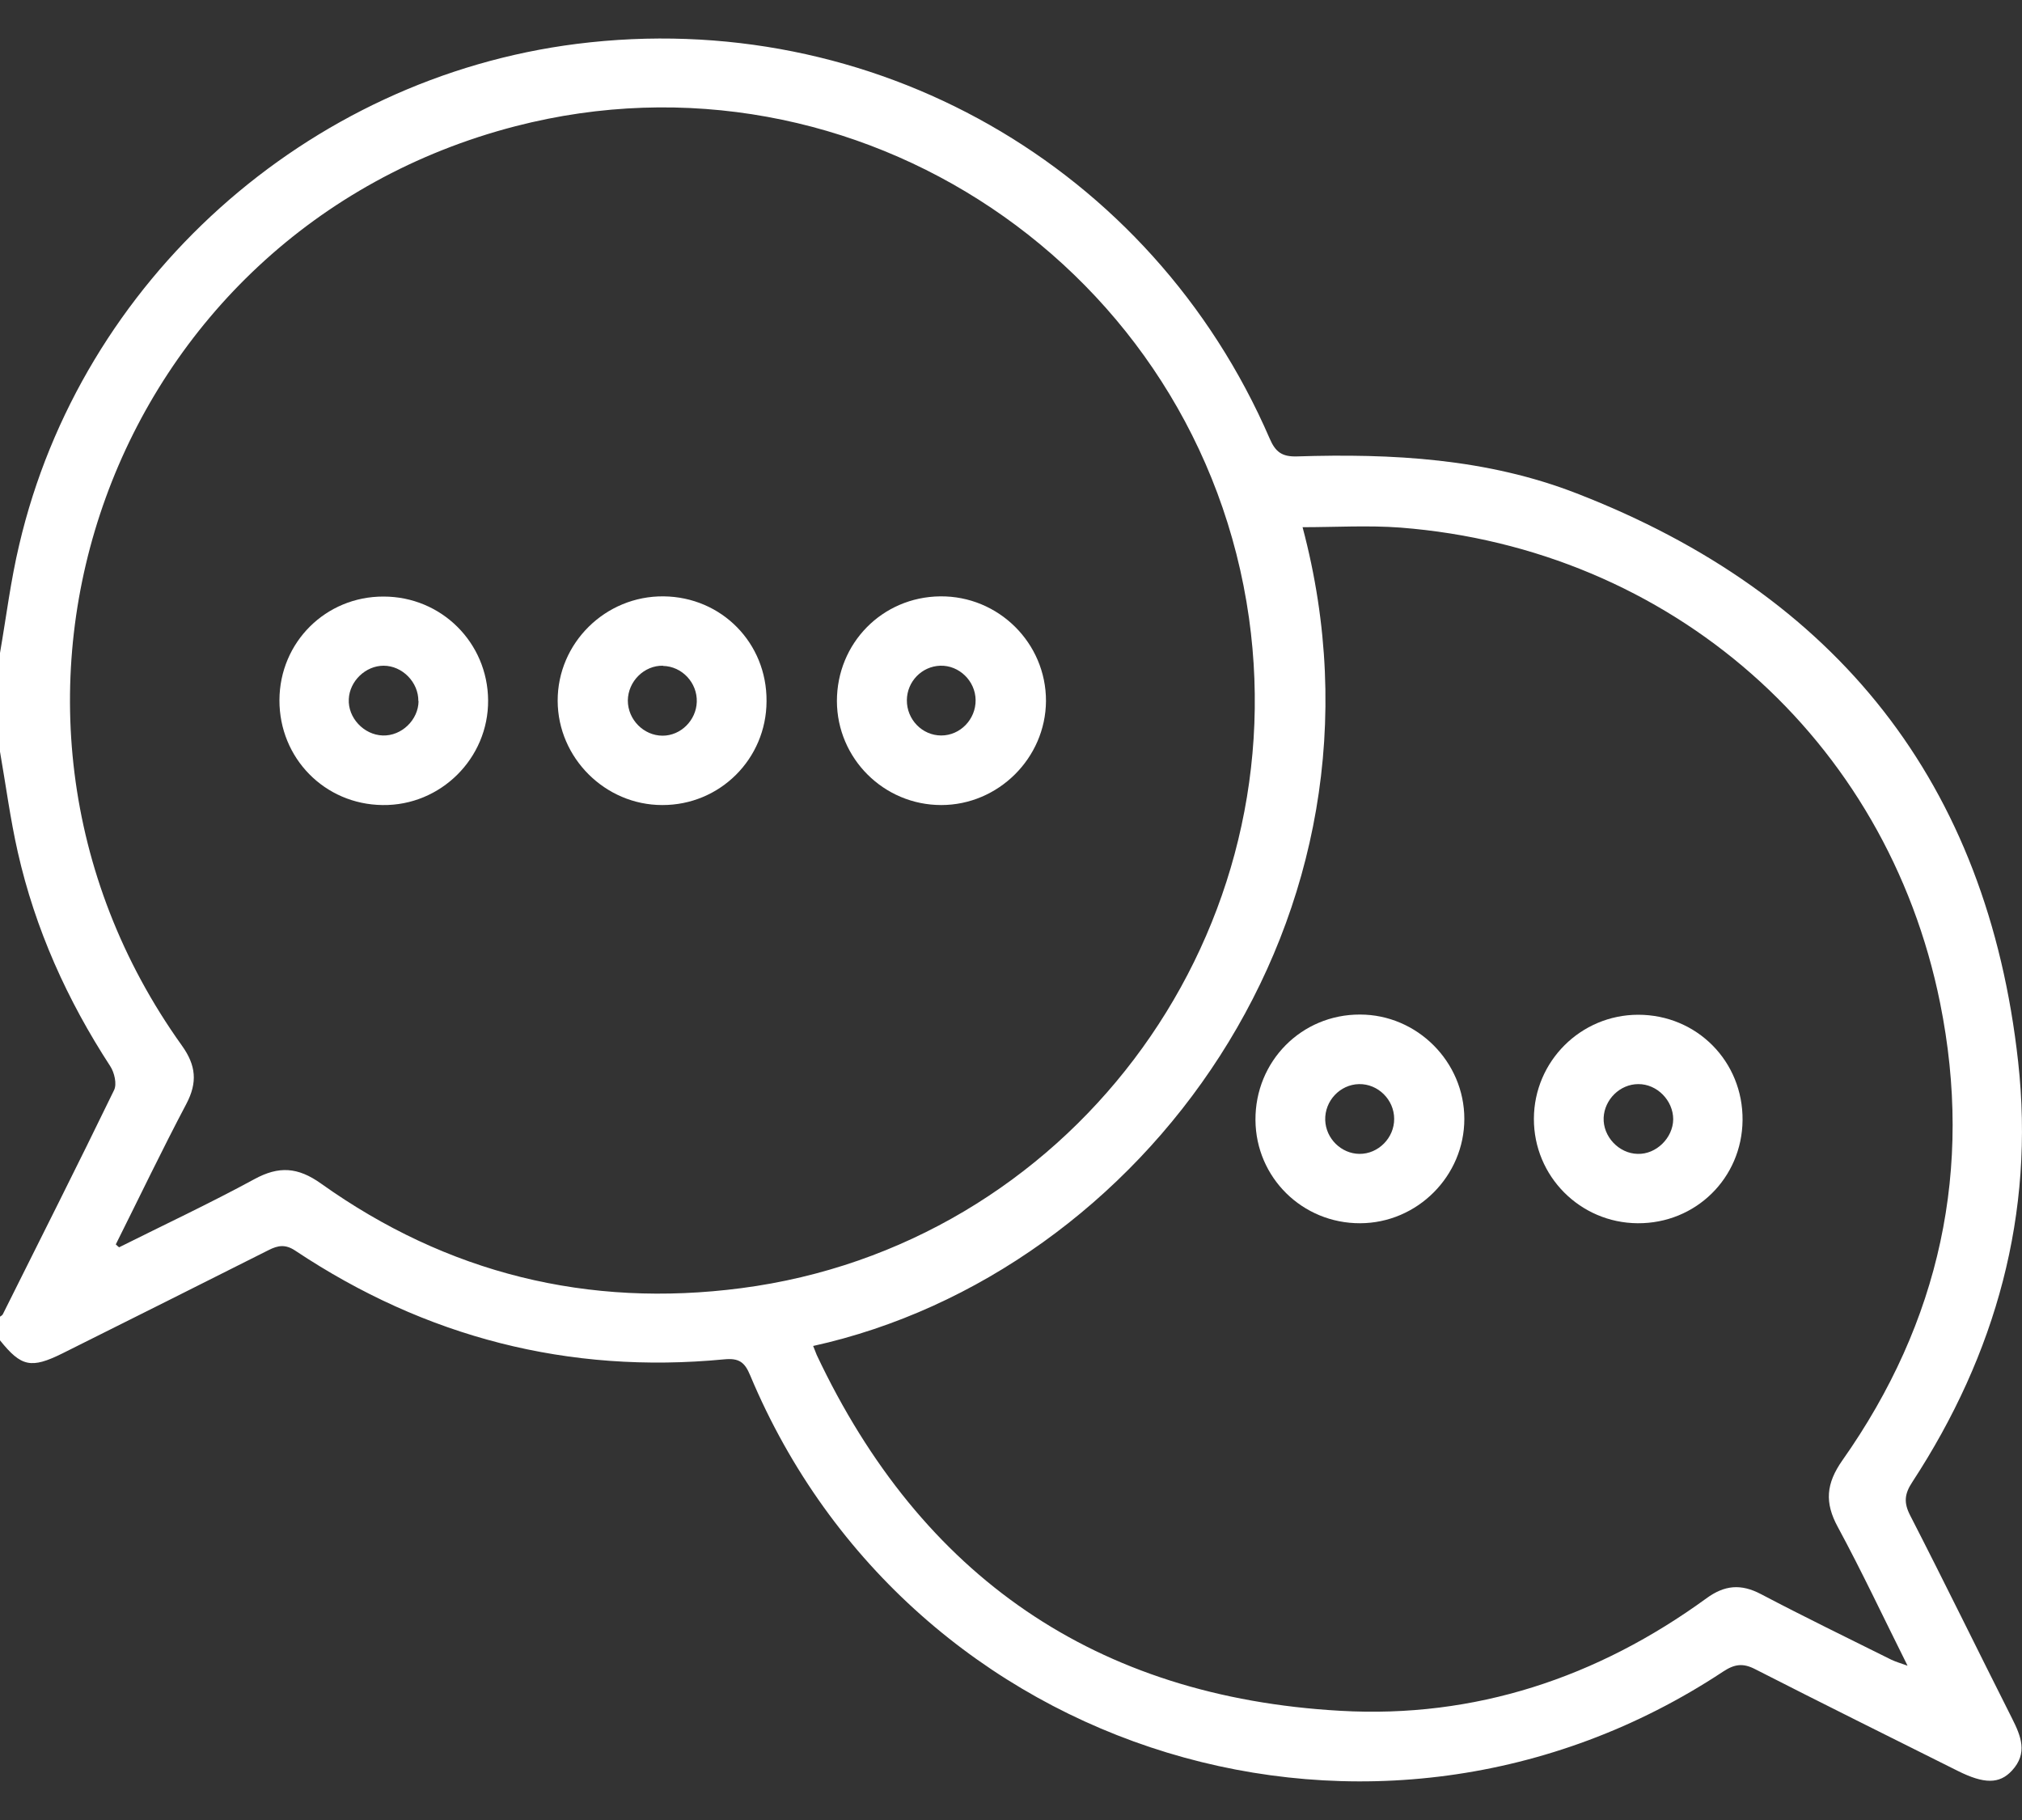 <?xml version="1.0" encoding="UTF-8"?><svg id="Capa_1" xmlns="http://www.w3.org/2000/svg" viewBox="0 0 100 90"><rect x="0" y="0" width="100" height="90" fill="#333333" stroke="none"/><defs><style>.cls-1{fill:#fff;}</style></defs><path class="cls-1" d="m0,32.29c.31-1.79.53-3.59.95-5.35C4.01,13.86,15.17,3.86,28.52,2.17c14.6-1.84,28.43,6.02,34.27,19.51.29.68.62.91,1.35.89,4.71-.15,9.4.1,13.84,1.83,12.87,4.99,20.31,14.33,21.83,28.11.83,7.51-1.1,14.45-5.23,20.77-.39.59-.44,1.02-.11,1.66,1.71,3.33,3.35,6.69,5.03,10.02.45.89.8,1.74,0,2.6-.62.67-1.38.66-2.68.01-3.34-1.67-6.69-3.33-10.02-5.03-.6-.31-1.02-.25-1.58.12-17.09,11.3-40.2,4.27-48.12-14.65-.27-.65-.55-.86-1.28-.79-7.7.74-14.78-1.09-21.21-5.37-.49-.33-.86-.27-1.33-.03-3.39,1.71-6.8,3.41-10.2,5.11C1.54,67.69,1.05,67.59,0,66.28v-1.17s.12-.07.14-.12c1.84-3.69,3.7-7.37,5.5-11.08.15-.3.02-.87-.19-1.19-2.13-3.27-3.71-6.78-4.57-10.58C.51,40.51.29,38.83,0,37.17c0-1.63,0-3.26,0-4.88Zm5.73,29.25c.05.05.1.09.16.14,2.24-1.12,4.5-2.18,6.69-3.37,1.21-.66,2.15-.6,3.3.22,6.23,4.44,13.2,6.16,20.78,5.17,16.06-2.09,27.37-17.05,25.11-33.14C59.33,13.28,42.35,1.89,25.5,6.24,5.49,11.41-3.04,34.89,9,51.71c.7.98.77,1.82.22,2.87-1.21,2.29-2.33,4.63-3.49,6.95Zm34.49,5.03c.08.19.12.31.17.43,5.17,10.96,13.81,16.92,25.9,17.6,6.65.38,12.71-1.64,18.1-5.56.9-.66,1.71-.73,2.7-.21,2.13,1.12,4.29,2.17,6.44,3.24.21.1.44.17.81.3-1.2-2.4-2.26-4.66-3.45-6.86-.66-1.21-.58-2.15.23-3.3,4.82-6.84,6.48-14.43,4.83-22.61-2.64-13.1-13.34-22.47-26.69-23.51-1.6-.12-3.21-.02-4.84-.02,5.14,19.3-7.96,36.91-24.21,40.49Z"/><path class="cls-1" d="m37.91,34.68c-.01,2.85-2.31,5.14-5.16,5.13-2.82,0-5.16-2.33-5.17-5.15-.01-2.86,2.36-5.2,5.24-5.17,2.87.03,5.11,2.31,5.09,5.18Zm-5.12-1.76c-.93-.02-1.73.77-1.74,1.72,0,.95.79,1.74,1.72,1.74.9,0,1.66-.76,1.69-1.67.03-.95-.73-1.76-1.67-1.78Z"/><path class="cls-1" d="m41.39,34.67c0-2.86,2.24-5.15,5.11-5.18,2.88-.03,5.24,2.31,5.23,5.18-.02,2.82-2.36,5.14-5.18,5.14-2.84,0-5.15-2.3-5.16-5.14Zm5.16,1.7c.94,0,1.71-.8,1.7-1.75-.01-.95-.82-1.73-1.75-1.7-.91.03-1.64.78-1.65,1.7-.01.96.76,1.75,1.7,1.75Z"/><path class="cls-1" d="m13.82,34.62c.01-2.86,2.29-5.13,5.15-5.12,2.86,0,5.15,2.28,5.17,5.13.02,2.87-2.35,5.22-5.22,5.18-2.86-.03-5.11-2.32-5.1-5.19Zm6.87.05c.01-.93-.79-1.75-1.72-1.75-.89,0-1.68.76-1.72,1.65-.05.92.74,1.77,1.68,1.8.93.03,1.76-.77,1.77-1.7Z"/><path class="cls-1" d="m67.27,60.49c-2.86.01-5.16-2.26-5.18-5.1-.02-2.91,2.28-5.23,5.17-5.22,2.83,0,5.16,2.34,5.16,5.16,0,2.82-2.32,5.15-5.15,5.16Zm1.68-5.16c0-.95-.8-1.74-1.74-1.72-.94.02-1.7.83-1.67,1.78.03.91.79,1.66,1.69,1.67.93.01,1.73-.79,1.72-1.74Z"/><path class="cls-1" d="m80.99,60.49c-2.85-.02-5.14-2.33-5.13-5.17.01-2.84,2.32-5.14,5.16-5.14,2.9,0,5.19,2.31,5.16,5.22-.03,2.86-2.32,5.11-5.19,5.09Zm1.76-5.14c0-.93-.8-1.75-1.73-1.74-.9,0-1.67.76-1.71,1.66-.04.93.75,1.77,1.68,1.79.92.03,1.75-.79,1.76-1.71Z"/></svg>